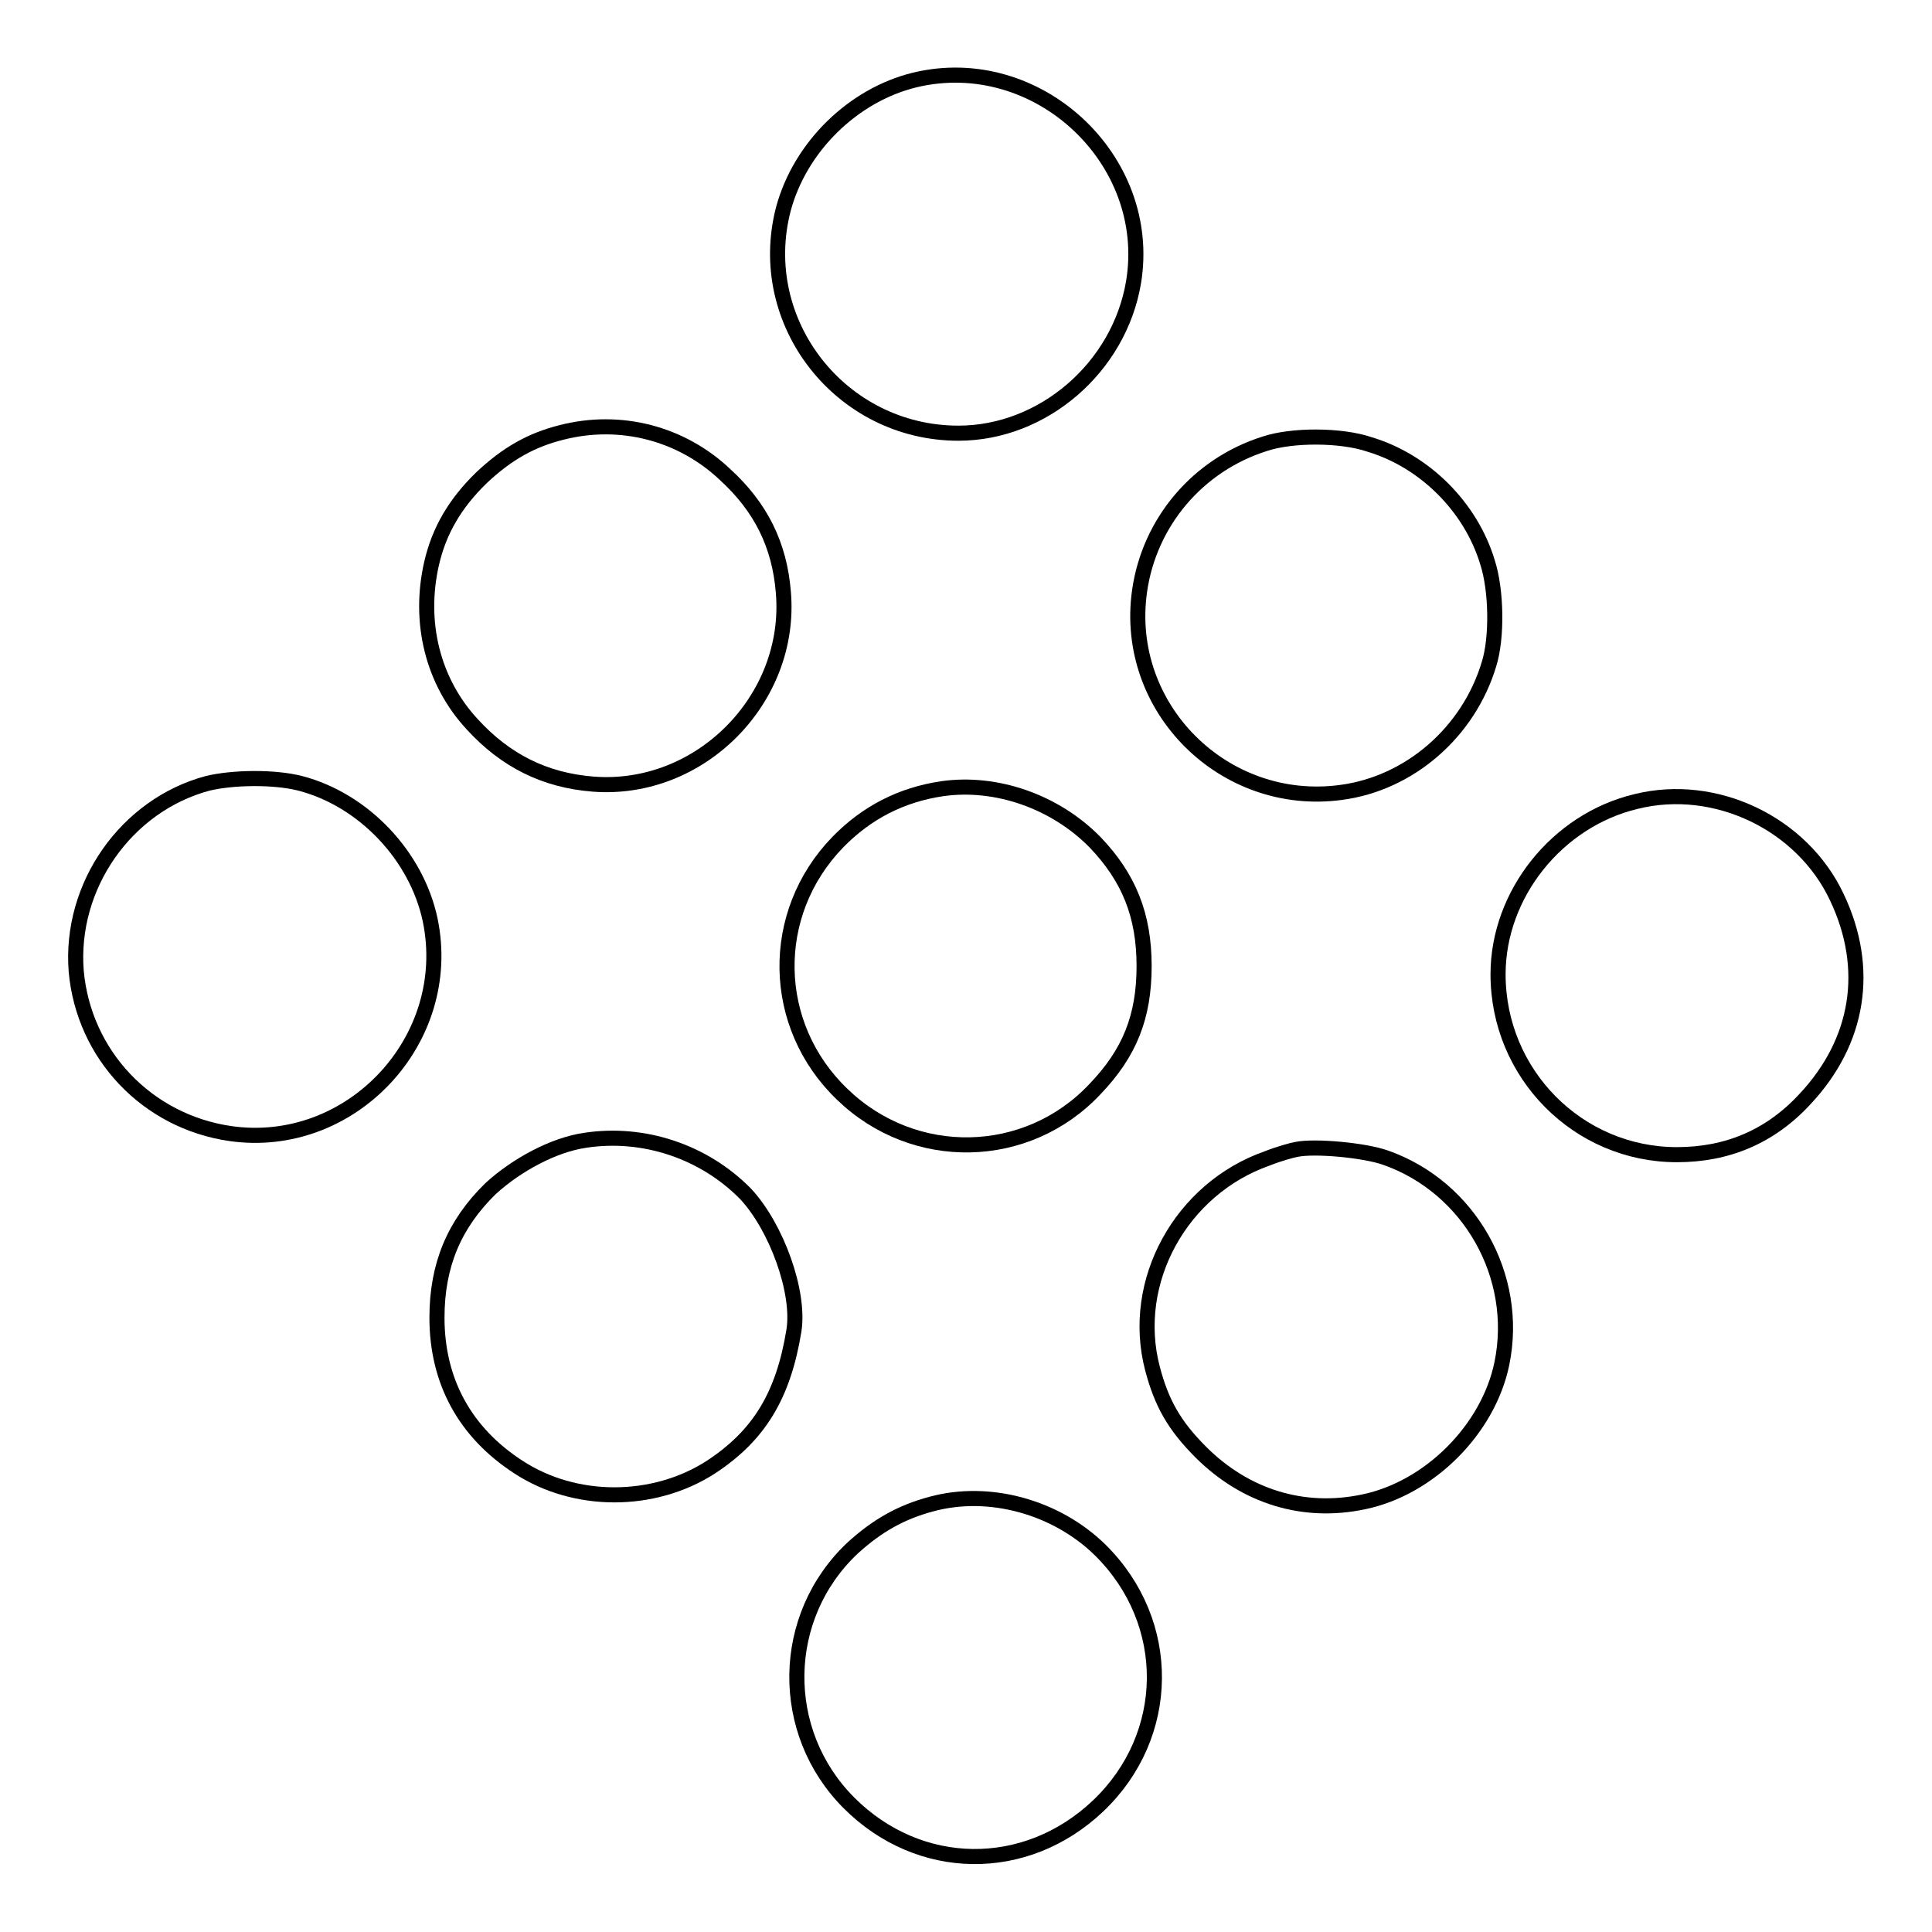 <?xml version="1.0" encoding="utf-8"?>
<!-- Svg Vector Icons : http://www.onlinewebfonts.com/icon -->
<!DOCTYPE svg PUBLIC "-//W3C//DTD SVG 1.1//EN" "http://www.w3.org/Graphics/SVG/1.1/DTD/svg11.dtd">
<svg version="1.1" xmlns="http://www.w3.org/2000/svg" xmlns:xlink="http://www.w3.org/1999/xlink" x="0px" y="0px" viewBox="0 0 256 256" enable-background="new 0 0 256 256" xml:space="preserve">
<g><g><g><path stroke-width="2" fill-opacity="0" stroke="#000000"  d="M121.2,10.6c-8.2,2-15.2,8.9-17.4,17.1c-3.9,15,7.6,29.7,23.2,29.7c11.2,0,21.3-8.7,23.2-20C152.9,21.1,137.4,6.7,121.2,10.6z"/><path stroke-width="2" fill-opacity="0" stroke="#000000"  d="M74.4,57.3c-4,1-7.2,2.8-10.6,6c-3.5,3.4-5.6,7-6.6,11.3c-1.8,7.8,0.1,15.7,5.4,21.4c4.4,4.8,9.6,7.4,16,7.9c14.2,1.1,26.4-11.3,25.2-25.4c-0.5-6.3-3-11.3-7.7-15.6C90.3,57.4,82.2,55.3,74.4,57.3z"/><path stroke-width="2" fill-opacity="0" stroke="#000000"  d="M167.6,58.8c-8.9,2.8-15.3,10.4-16.6,19.5c-2.2,15.5,11.2,28.8,26.7,26.7c9.1-1.2,16.9-8,19.6-17c1.1-3.5,1-9.8-0.2-13.5c-2.2-7.3-8.3-13.4-15.6-15.6C177.7,57.6,171.2,57.6,167.6,58.8z"/><path stroke-width="2" fill-opacity="0" stroke="#000000"  d="M27.5,103.8c-10.8,2.9-18.3,13.6-17.4,24.9c1,11.1,9.4,19.9,20.4,21.5c16,2.3,29.8-12.4,26.5-28.3c-1.8-8.5-8.8-15.9-17.2-18.1C36.3,102.9,30.8,103,27.5,103.8z"/><path stroke-width="2" fill-opacity="0" stroke="#000000"  d="M124.9,104.5c-5.5,0.8-10.1,3.2-13.9,7.1c-9.2,9.5-8.9,24.3,0.6,33.4c9.5,9.2,24.5,8.9,33.5-0.7c4.6-4.8,6.5-9.6,6.5-16.3c0-6.7-2-11.7-6.5-16.4C139.8,106.2,132,103.5,124.9,104.5z"/><path stroke-width="2" fill-opacity="0" stroke="#000000"  d="M216.8,106.2c-10.5,2.5-18.3,12.3-18.3,22.9c0,13.2,10.6,23.9,23.7,23.9c6.7,0,12.4-2.4,17-7.4c7.1-7.6,8.7-17.2,4.2-26.7C238.8,109.1,227.3,103.6,216.8,106.2z"/><path stroke-width="2" fill-opacity="0" stroke="#000000"  d="M77.5,151.1c-4.1,0.6-9,3.2-12.5,6.4c-4.8,4.7-7.1,10.1-7.1,17.1c0,8.4,3.7,15.2,10.8,19.8c7.5,4.9,17.9,4.9,25.5,0c6.4-4.2,9.6-9.5,11-18.1c0.8-5.1-2.3-13.7-6.4-18.1C93.3,152.6,85.3,149.9,77.5,151.1z"/><path stroke-width="2" fill-opacity="0" stroke="#000000"  d="M171.8,152.3c-0.6,0.1-2.4,0.6-3.9,1.2c-11.4,4-18.2,16.3-15.2,27.8c1.2,4.6,2.9,7.6,6.4,11.1c5.9,5.9,13.6,8.3,21.6,6.6c8.7-1.8,16.5-9.6,18.3-18.3c2.4-11.6-4.3-23.4-15.4-27.3C180.8,152.4,174.2,151.8,171.8,152.3z"/><path stroke-width="2" fill-opacity="0" stroke="#000000"  d="M123.4,199.3c-4.1,1.1-7.2,2.9-10.4,5.8c-9.7,9.1-9.9,24.4-0.5,33.8c9.3,9.3,23.4,9.5,33,0.4c9.8-9.3,10-24.3,0.3-33.9C140,199.7,131.1,197.2,123.4,199.3z"/></g></g></g>
</svg>
